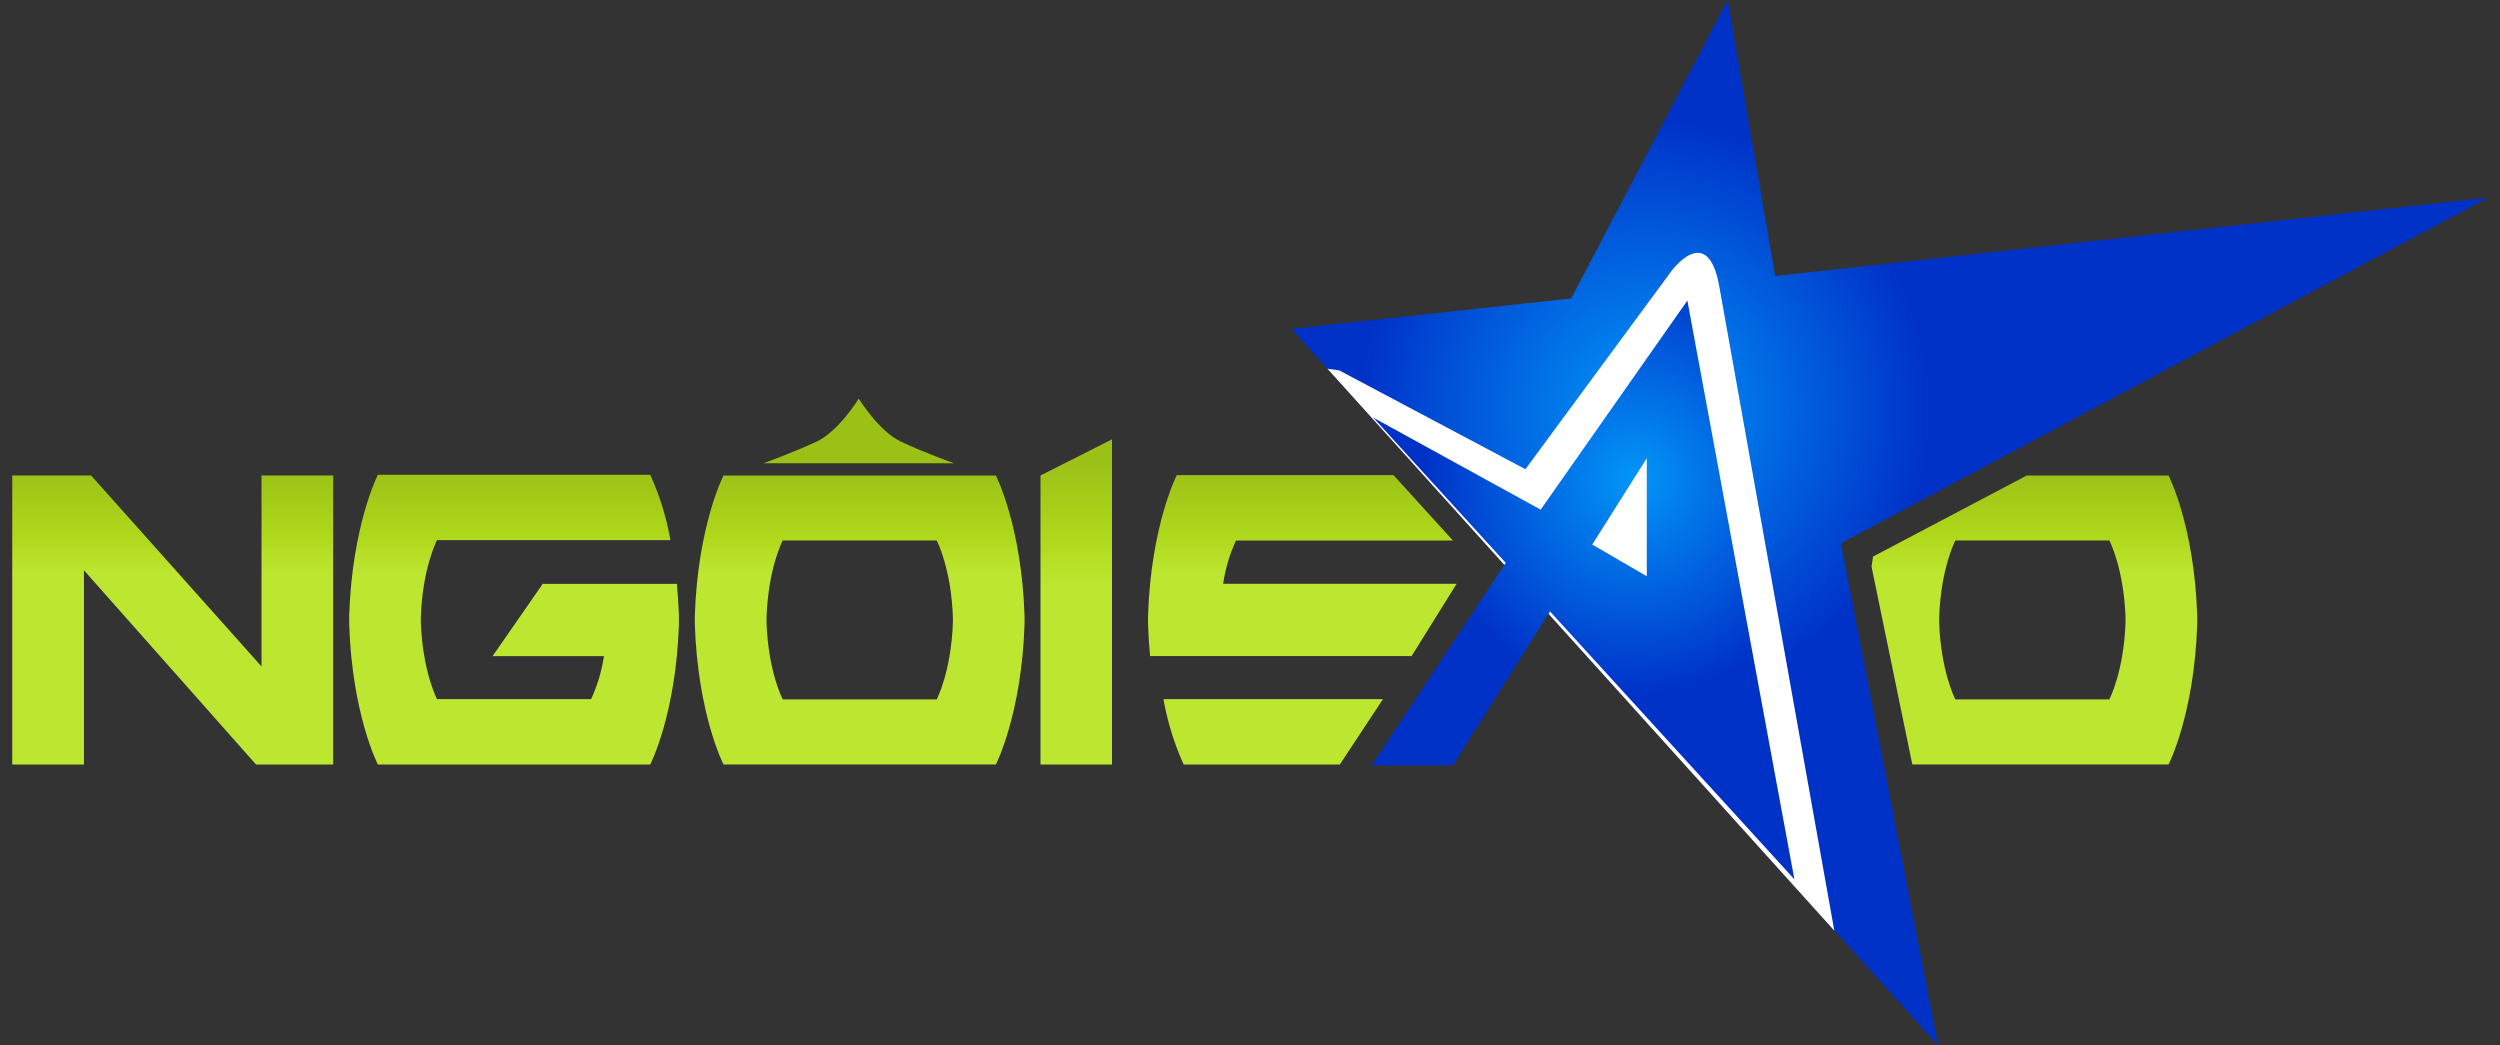 <svg width="110" height="46" viewBox="0 0 110 46" fill="none" xmlns="http://www.w3.org/2000/svg">
<rect x="0" y="0" width="110" height="46" fill="#333333" stroke="none"/>
<g id="Ngoisao.vnexpress.net &#226;&#128;&#147; Trang bao ve nhung nguoi noi tieng 1" style="mix-blend-mode:luminosity" clip-path="url(#clip0_1888_18744)">
<path id="Composite Path" d="M85.323 27.177C85.396 24.987 86.036 23.779 86.036 23.779H92.81C92.81 23.779 93.45 24.987 93.523 27.177V27.376C93.45 29.564 92.81 30.774 92.81 30.774H86.036C86.036 30.774 85.396 29.566 85.323 27.376V27.177ZM84.142 33.637H95.416C95.416 33.637 96.548 31.441 96.678 27.462V27.1C96.551 23.118 95.416 20.924 95.416 20.924H89.174L82.413 24.489C82.391 24.633 82.368 24.777 82.348 24.935L84.142 33.637Z" fill="url(#paint0_linear_1888_18744)"/>
<path id="Composite Path-2" d="M33.727 27.177C33.8 24.987 34.44 23.779 34.44 23.779H41.214C41.214 23.779 41.854 24.987 41.928 27.177V27.376C41.854 29.564 41.214 30.774 41.214 30.774H34.44C34.44 30.774 33.8 29.566 33.727 27.376V27.177ZM30.572 27.097V27.459C30.702 31.441 31.834 33.637 31.834 33.637H43.818C43.818 33.637 44.95 31.441 45.08 27.462V27.1C44.95 23.118 43.818 20.924 43.818 20.924H31.834C31.834 20.924 30.702 23.118 30.572 27.1V27.097Z" fill="url(#paint1_linear_1888_18744)"/>
<path id="Path" d="M45.782 20.921L48.928 19.331V33.638H45.782V20.921Z" fill="url(#paint2_linear_1888_18744)"/>
<path id="Path-2" d="M11.507 20.921V29.325L4.008 20.921H0.539V33.638H3.694V25.093L11.264 33.638H14.659V20.921H11.507Z" fill="url(#paint3_linear_1888_18744)"/>
<path id="Path-3" d="M15.364 27.097V27.459C15.492 31.441 16.626 33.638 16.626 33.638H28.611C28.611 33.638 29.742 31.441 29.873 27.462V27.1C29.856 26.602 29.825 26.134 29.782 25.691H23.879L21.672 28.871H26.573C26.476 29.526 26.285 30.163 26.007 30.762H19.23C19.23 30.762 18.59 29.555 18.517 27.364V27.163C18.59 24.972 19.23 23.765 19.23 23.765H29.499C29.325 22.772 29.026 21.806 28.611 20.89H16.626C16.626 20.89 15.492 23.115 15.364 27.097Z" fill="url(#paint4_linear_1888_18744)"/>
<path id="Composite Path-3" d="M60.85 30.762H51.192C51.367 31.755 51.665 32.722 52.081 33.638H58.952L60.85 30.762ZM50.513 27.097V27.459C50.53 27.956 50.561 28.425 50.604 28.868H62.11L64.091 25.688H53.818C53.914 25.028 54.105 24.386 54.384 23.782H63.926L61.317 20.907H51.778C51.778 20.907 50.643 23.115 50.513 27.097Z" fill="url(#paint5_linear_1888_18744)"/>
<path id="Path-16" d="M85.274 46L81.001 23.906L109.486 8.694L78.106 12.144L76.018 0L69.133 13.13L56.824 14.47L85.274 46Z" fill="url(#paint6_radial_1888_18744)"/>
<path id="Path-17" d="M58.408 16.224L80.71 40.949L75.662 12.676C75.161 9.677 73.525 11.951 73.525 11.951L67.118 20.645L58.929 16.298L58.408 16.224Z" fill="white"/>
<path id="Composite Path-6" d="M72.458 20.162V25.355L70.058 23.96L72.458 20.162ZM60.426 18.377L66.25 24.765L60.352 33.678H63.926L68.199 26.901L78.953 38.689L74.244 13.225L67.789 22.425L60.426 18.377Z" fill="url(#paint7_radial_1888_18744)"/>
<path id="Path-18" d="M37.785 17.538C37.785 17.538 36.91 18.975 35.923 19.435C34.935 19.895 33.594 20.384 33.594 20.384H41.976C41.976 20.384 40.637 19.904 39.647 19.435C38.656 18.966 37.785 17.538 37.785 17.538Z" fill="#9BC117"/>
</g>
<defs>
<linearGradient id="paint0_linear_1888_18744" x1="89.511" y1="-5.43321e-05" x2="89.511" y2="46" gradientUnits="userSpaceOnUse">
<stop offset="0.45" stop-color="#9BC117"/>
<stop offset="0.51" stop-color="#AED71A"/>
<stop offset="0.55" stop-color="#BDE631"/>
</linearGradient>
<linearGradient id="paint1_linear_1888_18744" x1="37.827" y1="-5.43321e-05" x2="37.827" y2="46" gradientUnits="userSpaceOnUse">
<stop offset="0.45" stop-color="#9BC117"/>
<stop offset="0.51" stop-color="#AED71A"/>
<stop offset="0.55" stop-color="#BDE631"/>
</linearGradient>
<linearGradient id="paint2_linear_1888_18744" x1="47.361" y1="4.40011e-05" x2="47.361" y2="46" gradientUnits="userSpaceOnUse">
<stop offset="0.44" stop-color="#9BC117"/>
<stop offset="0.51" stop-color="#AED71A"/>
<stop offset="0.56" stop-color="#BDE631"/>
</linearGradient>
<linearGradient id="paint3_linear_1888_18744" x1="7.602" y1="5.68321e-06" x2="7.602" y2="46" gradientUnits="userSpaceOnUse">
<stop offset="0.45" stop-color="#9BC117"/>
<stop offset="0.51" stop-color="#AED71A"/>
<stop offset="0.55" stop-color="#BDE631"/>
</linearGradient>
<linearGradient id="paint4_linear_1888_18744" x1="22.617" y1="1.91466e-05" x2="22.617" y2="46" gradientUnits="userSpaceOnUse">
<stop offset="0.45" stop-color="#9BC117"/>
<stop offset="0.51" stop-color="#AED71A"/>
<stop offset="0.55" stop-color="#BDE631"/>
</linearGradient>
<linearGradient id="paint5_linear_1888_18744" x1="57.302" y1="-1.28974e-05" x2="57.302" y2="46" gradientUnits="userSpaceOnUse">
<stop offset="0.45" stop-color="#9BC117"/>
<stop offset="0.51" stop-color="#AED71A"/>
<stop offset="0.55" stop-color="#BDE631"/>
</linearGradient>
<radialGradient id="paint6_radial_1888_18744" cx="0" cy="0" r="1" gradientUnits="userSpaceOnUse" gradientTransform="translate(72.368 18.018) scale(54.474 55.344)">
<stop stop-color="#0296F8"/>
<stop offset="0.23" stop-color="#0032C8"/>
</radialGradient>
<radialGradient id="paint7_radial_1888_18744" cx="0" cy="0" r="1" gradientUnits="userSpaceOnUse" gradientTransform="translate(71.898 21.082) scale(40.328 40.972)">
<stop stop-color="#0296F8"/>
<stop offset="0.23" stop-color="#0032C8"/>
</radialGradient>
<clipPath id="clip0_1888_18744">
<rect width="108.947" height="46" fill="white" transform="translate(0.539)"/>
</clipPath>
</defs>
</svg>
